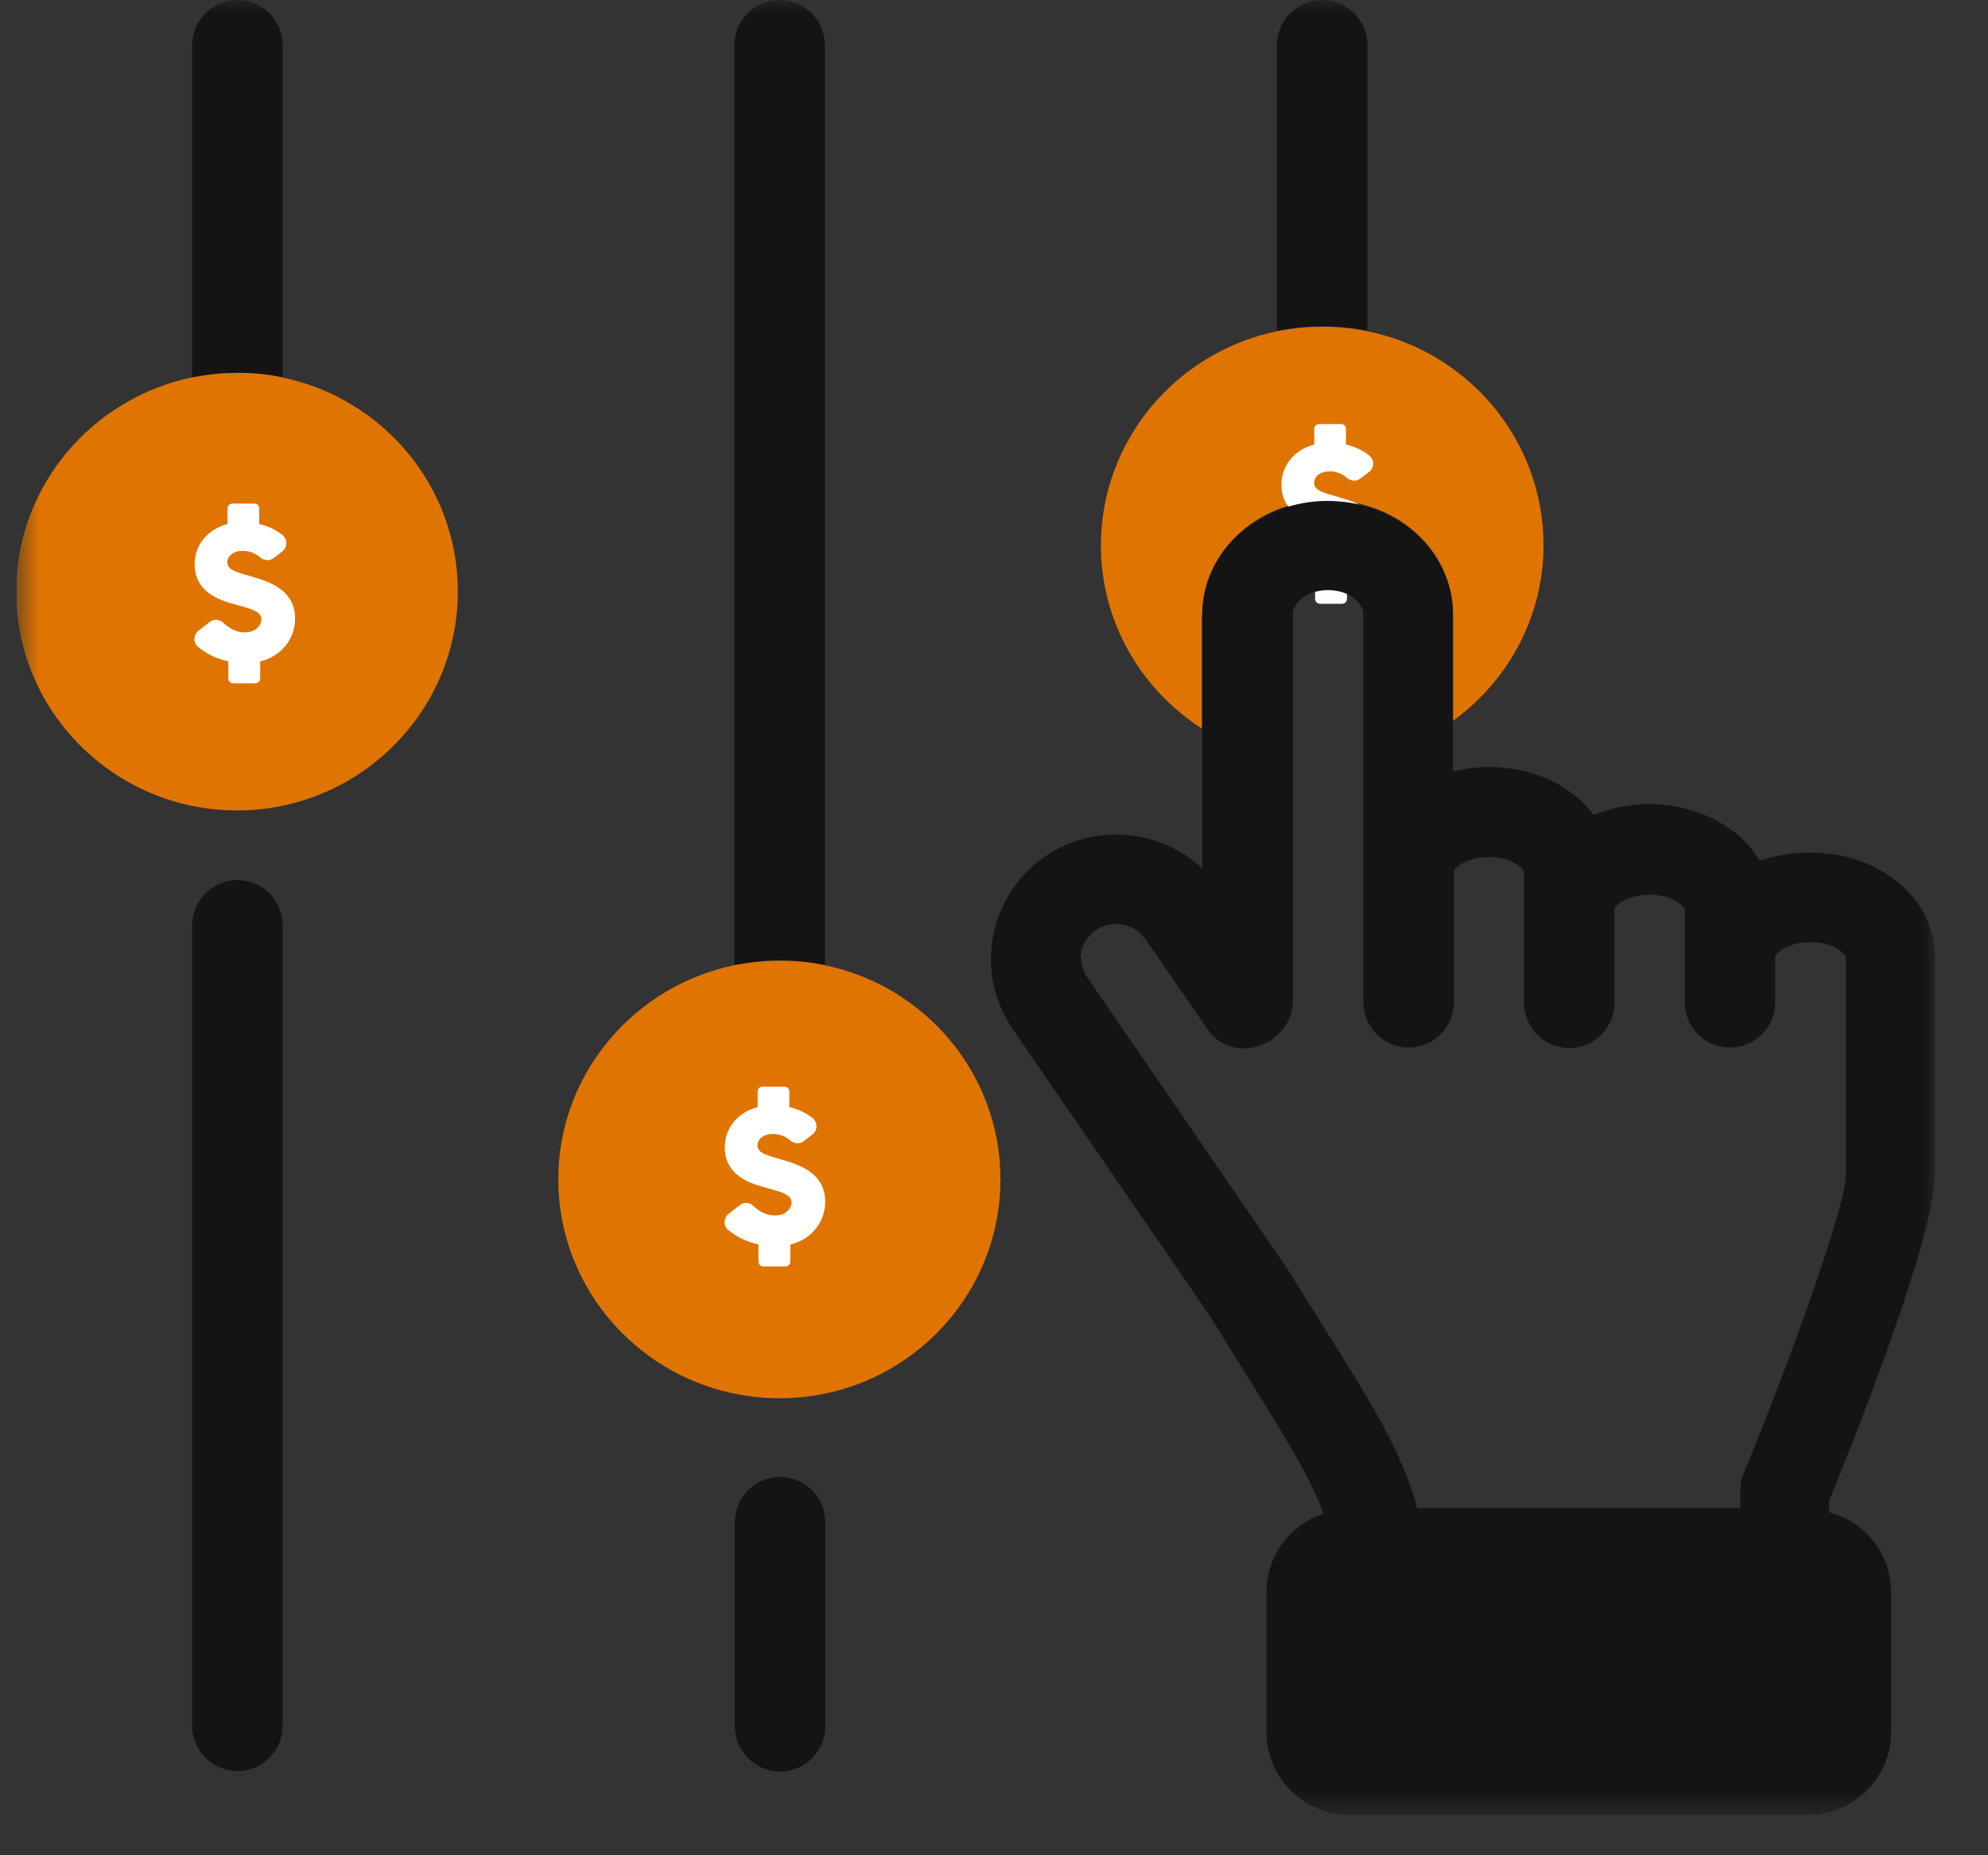 <?xml version="1.0" encoding="UTF-8"?>
<svg xmlns="http://www.w3.org/2000/svg" width="75" height="70" viewBox="0 0 75 70" fill="none">
  <rect x="0" y="0" width="75" height="70" fill="#333333" stroke="none"/>
  <g clip-path="url(#clip0_213_3497)">
    <mask id="mask0_213_3497" style="mask-type:luminance" maskUnits="userSpaceOnUse" x="0" y="0" width="73" height="69">
      <path d="M72.999 0H0.626V68.446H72.999V0Z" fill="white"></path>
    </mask>
    <g mask="url(#mask0_213_3497)">
      <path d="M8.958 33.207C8.019 33.207 7.25 33.975 7.25 34.914V65.117C7.25 66.056 8.019 66.824 8.958 66.824C9.897 66.824 10.665 66.056 10.665 65.117V34.914C10.665 33.975 9.897 33.207 8.958 33.207Z" fill="#141414"></path>
      <path d="M10.665 14.239V1.707C10.665 0.768 9.897 0 8.958 0C8.019 0 7.25 0.768 7.25 1.707V14.239C7.797 14.12 8.36 14.068 8.958 14.068C9.555 14.068 10.101 14.137 10.665 14.239Z" fill="#141414"></path>
      <path d="M29.428 55.727C28.489 55.727 27.721 56.495 27.721 57.434V65.134C27.721 66.073 28.489 66.841 29.428 66.841C30.367 66.841 31.135 66.073 31.135 65.134V57.434C31.135 56.495 30.367 55.727 29.428 55.727Z" fill="#141414"></path>
      <path d="M31.119 36.417V1.707C31.119 0.768 30.35 0 29.411 0C28.472 0 27.704 0.768 27.704 1.707V36.417C28.25 36.298 28.814 36.246 29.411 36.246C30.009 36.246 30.555 36.315 31.119 36.417Z" fill="#141414"></path>
      <path d="M51.589 12.48V1.707C51.589 0.768 50.821 0 49.882 0C48.943 0 48.174 0.768 48.174 1.707V12.48C48.721 12.361 49.284 12.31 49.882 12.31C50.479 12.31 51.025 12.378 51.589 12.48Z" fill="#141414"></path>
      <path d="M45.358 23.168C45.358 20.795 47.475 18.866 50.087 18.866C51.299 18.866 52.494 19.293 53.348 20.044C54.27 20.829 54.816 21.973 54.816 23.151V27.198C56.882 25.695 58.231 23.288 58.231 20.573C58.231 16.595 55.38 13.266 51.589 12.498C51.043 12.378 50.48 12.327 49.882 12.327C49.285 12.327 48.738 12.395 48.175 12.498C44.385 13.283 41.533 16.612 41.533 20.573C41.533 23.476 43.053 26.02 45.341 27.488V23.185L45.358 23.168Z" fill="#E07400"></path>
      <path d="M50.816 21.942V22.6C50.816 22.699 50.732 22.782 50.634 22.782H49.795C49.697 22.782 49.614 22.699 49.614 22.6V21.95C49.13 21.852 48.767 21.648 48.464 21.398C48.275 21.239 48.298 20.945 48.487 20.801L48.91 20.468C49.069 20.34 49.296 20.37 49.44 20.514C49.666 20.733 49.954 20.861 50.233 20.861C50.619 20.861 50.861 20.619 50.861 20.362C50.861 20.045 50.385 19.954 49.886 19.811C49.198 19.629 48.343 19.304 48.343 18.283C48.343 17.558 48.835 16.968 49.583 16.771V16.181C49.583 16.083 49.666 16 49.765 16H50.596C50.695 16 50.778 16.083 50.778 16.181V16.771C51.126 16.854 51.405 16.99 51.64 17.172C51.851 17.331 51.859 17.648 51.647 17.807L51.322 18.056C51.163 18.177 50.959 18.155 50.808 18.026C50.627 17.867 50.4 17.784 50.165 17.784C49.81 17.784 49.576 17.973 49.576 18.215C49.576 18.54 50.029 18.608 50.566 18.775C51.262 18.979 52.131 19.311 52.131 20.34C52.131 21.073 51.655 21.746 50.816 21.958V21.942Z" fill="white"></path>
      <path d="M31.118 36.417C30.572 36.297 30.009 36.246 29.411 36.246C28.813 36.246 28.267 36.315 27.704 36.417C23.913 37.202 21.062 40.532 21.062 44.493C21.062 49.051 24.801 52.756 29.411 52.756C34.021 52.756 37.743 49.051 37.743 44.493C37.743 40.515 34.891 37.185 31.101 36.417H31.118Z" fill="#E07400"></path>
      <path d="M10.665 14.239C10.118 14.12 9.555 14.068 8.957 14.068C8.36 14.068 7.813 14.137 7.25 14.239C3.46 15.024 0.609 18.354 0.609 22.315C0.609 26.873 4.348 30.578 8.94 30.578C13.533 30.578 17.272 26.873 17.272 22.315C17.272 18.337 14.421 15.007 10.63 14.239H10.665Z" fill="#E07400"></path>
      <path d="M9.816 24.942V25.6C9.816 25.699 9.732 25.782 9.634 25.782H8.795C8.697 25.782 8.613 25.699 8.613 25.6V24.95C8.13 24.852 7.767 24.648 7.464 24.398C7.275 24.239 7.298 23.945 7.487 23.801L7.91 23.468C8.069 23.34 8.296 23.37 8.44 23.514C8.666 23.733 8.954 23.861 9.233 23.861C9.619 23.861 9.861 23.619 9.861 23.362C9.861 23.045 9.385 22.954 8.886 22.811C8.198 22.629 7.343 22.304 7.343 21.283C7.343 20.558 7.835 19.968 8.583 19.771V19.181C8.583 19.083 8.666 19 8.765 19H9.596C9.695 19 9.778 19.083 9.778 19.181V19.771C10.126 19.854 10.405 19.99 10.64 20.172C10.851 20.331 10.859 20.648 10.647 20.807L10.322 21.056C10.163 21.177 9.959 21.155 9.808 21.026C9.627 20.867 9.4 20.784 9.165 20.784C8.81 20.784 8.576 20.973 8.576 21.215C8.576 21.54 9.029 21.608 9.566 21.775C10.262 21.979 11.131 22.311 11.131 23.34C11.131 24.073 10.655 24.746 9.816 24.958V24.942Z" fill="white"></path>
      <path d="M29.816 46.943V47.6C29.816 47.699 29.732 47.782 29.634 47.782H28.795C28.697 47.782 28.613 47.699 28.613 47.6V46.95C28.13 46.852 27.767 46.648 27.464 46.398C27.275 46.239 27.298 45.945 27.487 45.801L27.91 45.468C28.069 45.34 28.296 45.37 28.44 45.514C28.666 45.733 28.954 45.861 29.233 45.861C29.619 45.861 29.861 45.62 29.861 45.362C29.861 45.045 29.385 44.954 28.886 44.81C28.198 44.629 27.343 44.304 27.343 43.283C27.343 42.557 27.835 41.968 28.583 41.771V41.181C28.583 41.083 28.666 41 28.765 41H29.596C29.695 41 29.778 41.083 29.778 41.181V41.771C30.126 41.854 30.405 41.99 30.64 42.172C30.851 42.331 30.859 42.648 30.647 42.807L30.322 43.056C30.163 43.177 29.959 43.155 29.808 43.026C29.627 42.867 29.4 42.784 29.165 42.784C28.81 42.784 28.576 42.973 28.576 43.215C28.576 43.54 29.029 43.608 29.566 43.775C30.262 43.979 31.131 44.312 31.131 45.34C31.131 46.073 30.655 46.746 29.816 46.958V46.943Z" fill="white"></path>
      <path d="M72.999 44.356V37.834C72.999 37.834 72.999 37.783 72.999 37.766V36.076C72.999 34.949 72.418 33.873 71.428 33.156C70.575 32.507 69.465 32.166 68.27 32.166C67.604 32.166 66.972 32.285 66.391 32.473C66.135 32.063 65.811 31.671 65.384 31.363C64.531 30.715 63.404 30.339 62.209 30.339C61.457 30.339 60.757 30.493 60.126 30.749C59.904 30.459 59.648 30.186 59.34 29.963C58.504 29.298 57.36 28.939 56.148 28.939C55.687 28.939 55.243 29.007 54.816 29.11V23.186C54.816 22.007 54.27 20.863 53.348 20.078C52.494 19.327 51.299 18.9 50.087 18.9C47.474 18.9 45.357 20.829 45.357 23.203V32.764C43.787 31.295 41.328 31.039 39.467 32.285C38.153 33.173 37.384 34.642 37.384 36.195C37.384 37.134 37.675 38.039 38.204 38.825L45.699 49.734C46.211 50.571 46.706 51.373 47.167 52.107C48.379 54.054 49.421 55.693 49.933 57.11C48.687 57.52 47.782 58.681 47.782 60.063V65.356C47.782 67.081 49.199 68.481 50.923 68.481H68.201C69.926 68.481 71.343 67.081 71.343 65.356V60.063C71.343 58.612 70.353 57.417 69.004 57.059V56.632C70.096 53.968 72.982 46.627 72.982 44.39L72.999 44.356ZM40.765 36.161C40.765 35.734 40.987 35.325 41.362 35.086C41.96 34.676 42.813 34.846 43.223 35.444L45.562 38.842C46.04 39.542 46.928 39.729 47.662 39.388C47.696 39.388 47.731 39.354 47.782 39.337C47.833 39.303 47.884 39.303 47.935 39.268C47.987 39.234 48.004 39.2 48.038 39.166C48.465 38.859 48.772 38.381 48.772 37.8V23.168C48.772 22.742 49.318 22.264 50.104 22.264C50.565 22.264 50.94 22.434 51.145 22.622C51.248 22.724 51.435 22.912 51.435 23.168V37.8C51.435 38.756 52.204 39.525 53.143 39.525C54.082 39.525 54.85 38.756 54.85 37.817V32.866C54.884 32.729 55.345 32.337 56.182 32.337C56.626 32.337 57.035 32.456 57.309 32.678C57.445 32.781 57.496 32.866 57.496 32.883V34.163C57.496 34.163 57.496 34.266 57.496 34.283V37.834C57.496 38.773 58.265 39.542 59.204 39.542C60.143 39.542 60.911 38.773 60.911 37.834V34.283C60.962 34.147 61.406 33.754 62.243 33.754C62.67 33.754 63.096 33.873 63.37 34.095C63.506 34.198 63.557 34.283 63.557 34.3V36.076V37.817C63.557 38.756 64.326 39.525 65.265 39.525C66.204 39.525 66.972 38.756 66.972 37.817V36.076C67.006 35.956 67.467 35.547 68.304 35.547C68.748 35.547 69.157 35.666 69.431 35.871C69.567 35.973 69.618 36.076 69.635 36.076V37.817C69.635 37.817 69.635 37.868 69.635 37.886V44.356C69.635 45.483 67.638 51.083 65.777 55.607C65.692 55.812 65.657 56.034 65.657 56.256V56.905H53.467C52.938 54.856 51.64 52.773 50.07 50.281C49.609 49.547 49.131 48.778 48.567 47.873L41.021 36.878C40.833 36.605 40.799 36.349 40.799 36.161H40.765Z" fill="#141414"></path>
    </g>
  </g>
  <defs>
    <clipPath id="clip0_213_3497">
      <rect width="73.415" height="70" fill="white" transform="translate(0.626)"></rect>
    </clipPath>
  </defs>
</svg>
